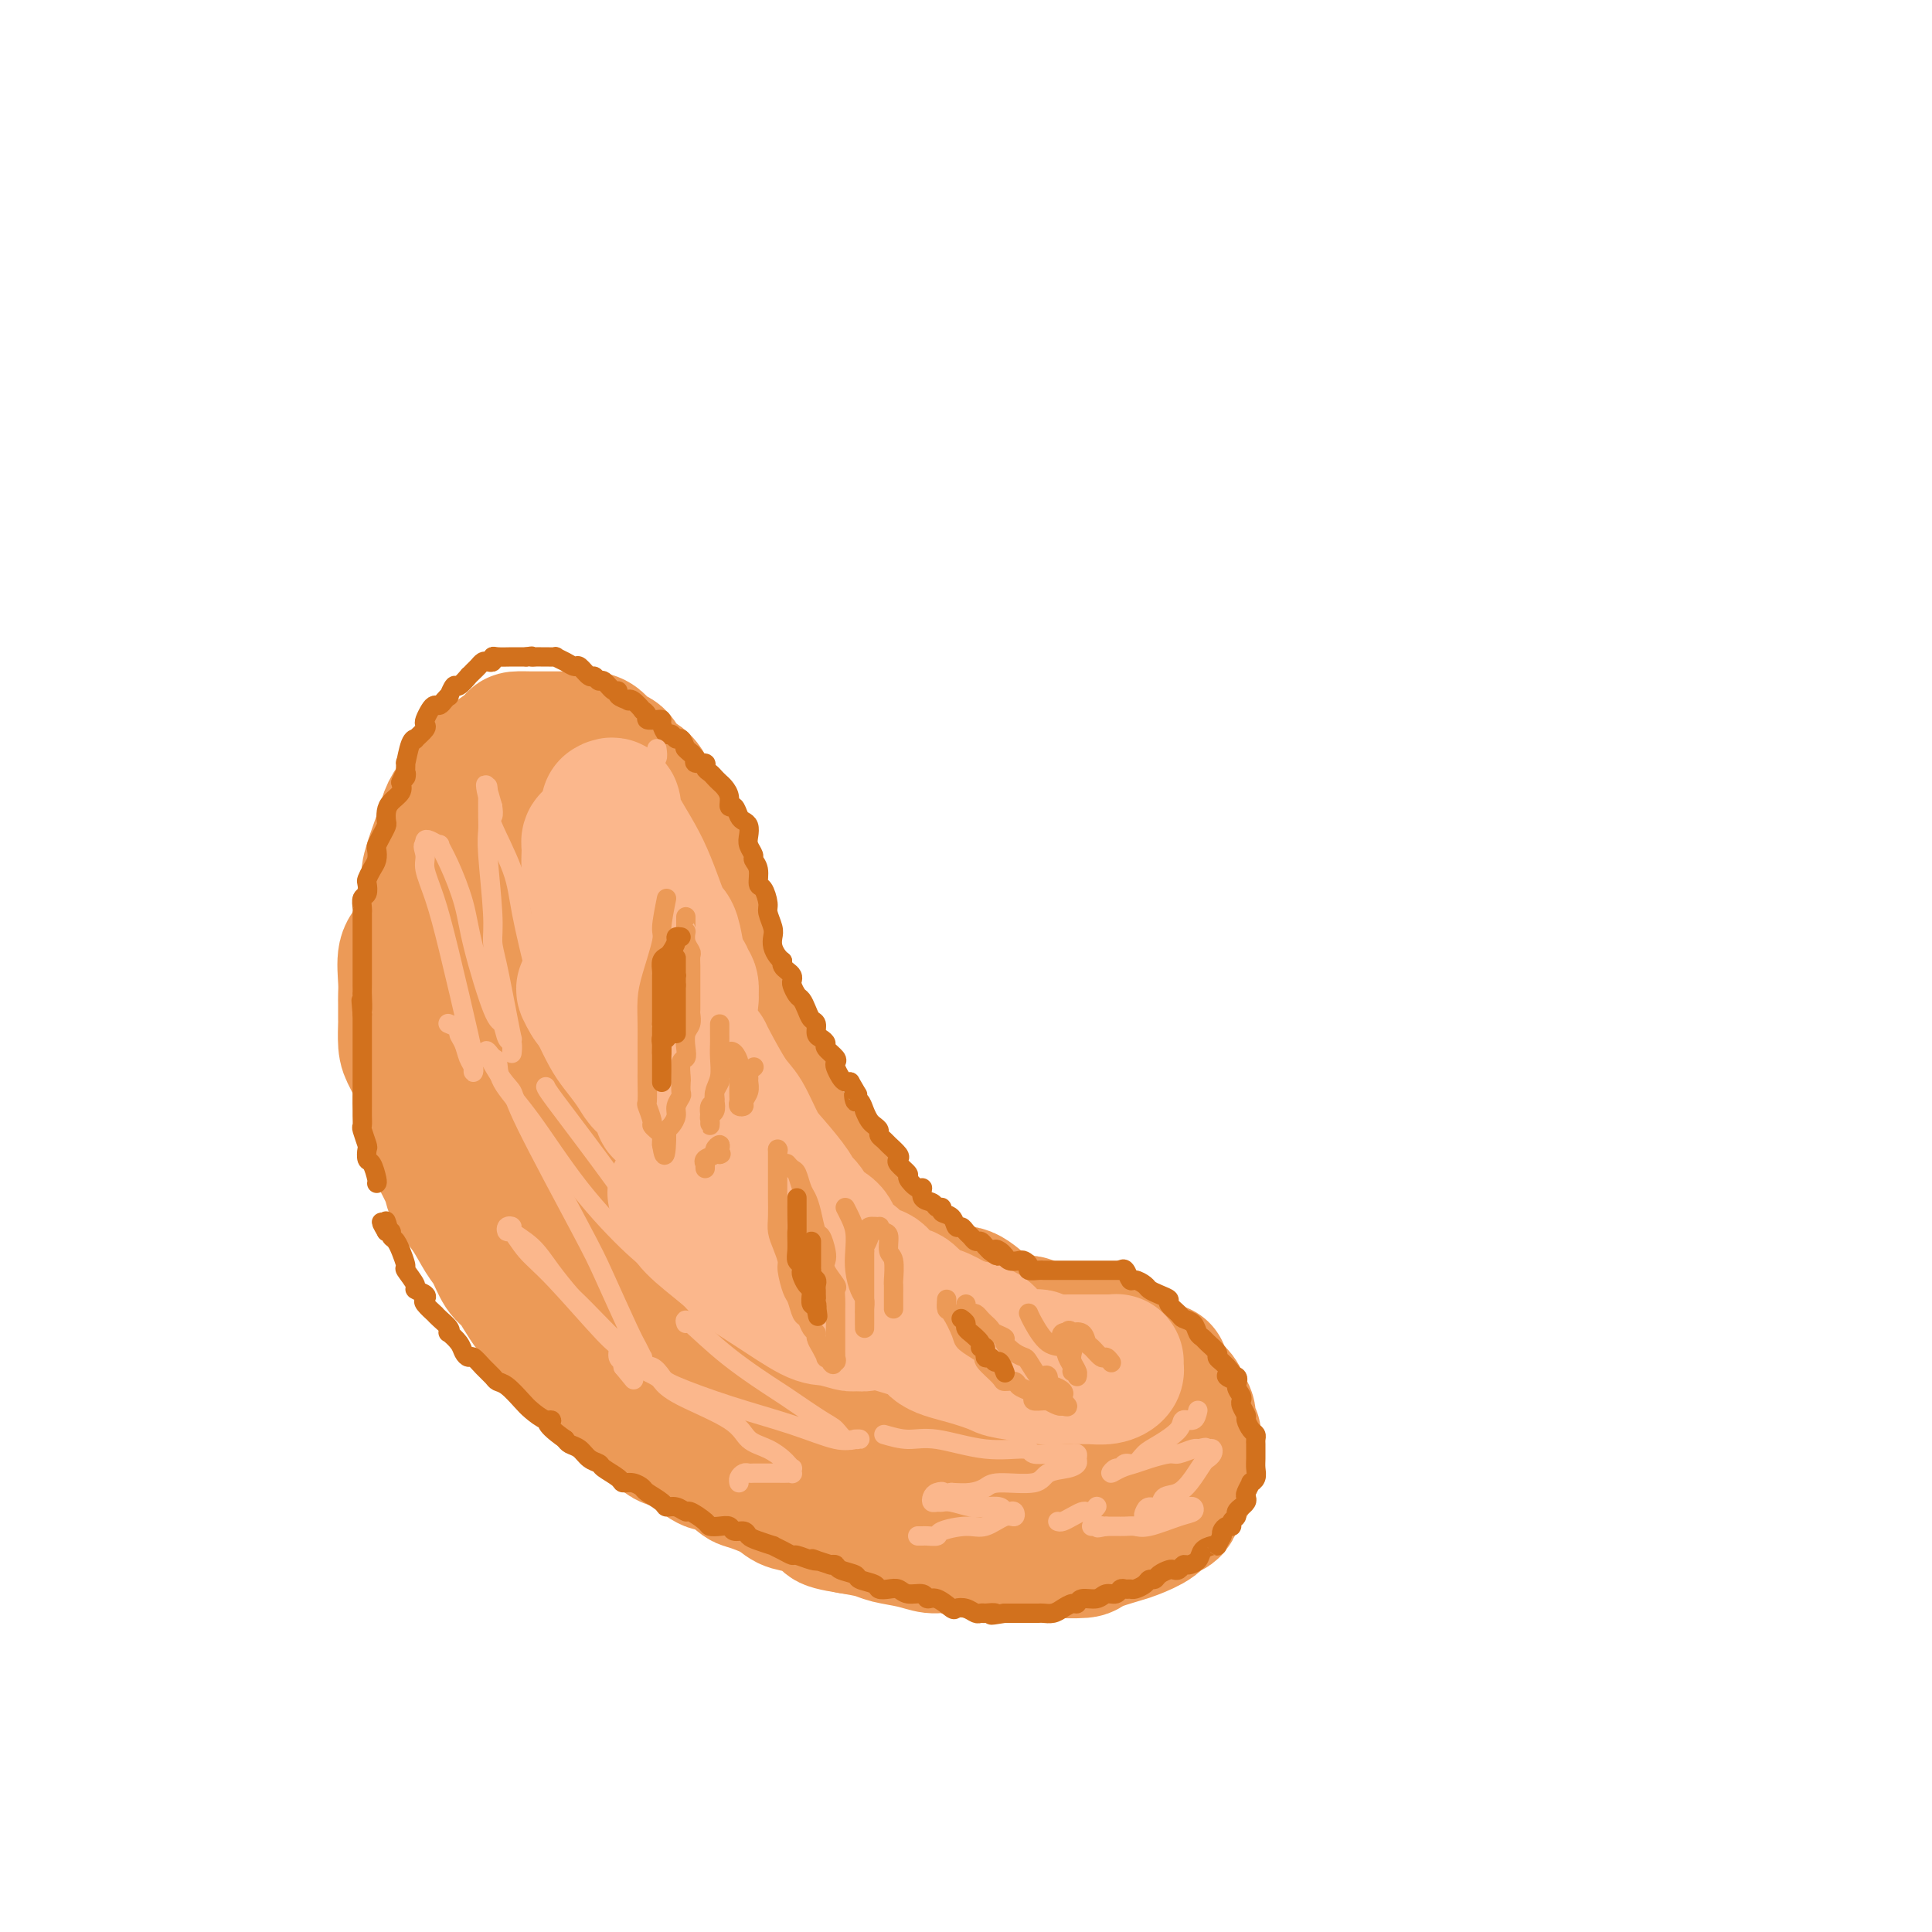 <svg viewBox='0 0 400 400' version='1.1' xmlns='http://www.w3.org/2000/svg' xmlns:xlink='http://www.w3.org/1999/xlink'><g fill='none' stroke='#EC9A57' stroke-width='28' stroke-linecap='round' stroke-linejoin='round'><path d='M107,239c-0.247,-0.590 -0.494,-1.179 -1,-2c-0.506,-0.821 -1.272,-1.872 -2,-3c-0.728,-1.128 -1.417,-2.333 -2,-3c-0.583,-0.667 -1.059,-0.797 -2,-2c-0.941,-1.203 -2.346,-3.480 -3,-5c-0.654,-1.520 -0.558,-2.284 -1,-3c-0.442,-0.716 -1.423,-1.386 -2,-2c-0.577,-0.614 -0.751,-1.174 -1,-2c-0.249,-0.826 -0.575,-1.919 -1,-3c-0.425,-1.081 -0.951,-2.148 -1,-3c-0.049,-0.852 0.379,-1.487 0,-3c-0.379,-1.513 -1.566,-3.903 -2,-5c-0.434,-1.097 -0.116,-0.900 0,-2c0.116,-1.100 0.029,-3.498 0,-5c-0.029,-1.502 -0.001,-2.107 0,-3c0.001,-0.893 -0.025,-2.073 0,-4c0.025,-1.927 0.100,-4.602 0,-6c-0.100,-1.398 -0.375,-1.518 0,-3c0.375,-1.482 1.399,-4.325 2,-6c0.601,-1.675 0.780,-2.181 1,-3c0.220,-0.819 0.482,-1.951 1,-3c0.518,-1.049 1.291,-2.014 2,-3c0.709,-0.986 1.355,-1.993 2,-3'/><path d='M97,162c2.147,-3.674 3.513,-3.860 4,-4c0.487,-0.140 0.094,-0.234 1,-1c0.906,-0.766 3.109,-2.205 4,-3c0.891,-0.795 0.469,-0.945 1,-1c0.531,-0.055 2.014,-0.015 3,0c0.986,0.015 1.475,0.003 2,0c0.525,-0.003 1.085,0.001 2,0c0.915,-0.001 2.184,-0.007 3,0c0.816,0.007 1.177,0.027 2,0c0.823,-0.027 2.106,-0.102 3,0c0.894,0.102 1.398,0.382 2,1c0.602,0.618 1.302,1.574 2,2c0.698,0.426 1.394,0.322 2,1c0.606,0.678 1.121,2.138 2,3c0.879,0.862 2.122,1.127 3,2c0.878,0.873 1.390,2.356 2,4c0.610,1.644 1.319,3.449 2,5c0.681,1.551 1.333,2.847 2,4c0.667,1.153 1.349,2.163 2,4c0.651,1.837 1.273,4.502 2,6c0.727,1.498 1.561,1.830 2,4c0.439,2.170 0.483,6.178 1,8c0.517,1.822 1.507,1.457 2,2c0.493,0.543 0.488,1.994 1,4c0.512,2.006 1.542,4.565 2,6c0.458,1.435 0.346,1.744 1,3c0.654,1.256 2.076,3.458 3,5c0.924,1.542 1.351,2.424 2,4c0.649,1.576 1.521,3.847 2,5c0.479,1.153 0.565,1.186 1,2c0.435,0.814 1.217,2.407 2,4'/><path d='M162,232c4.855,11.896 2.494,6.637 2,5c-0.494,-1.637 0.880,0.349 2,2c1.120,1.651 1.985,2.968 3,4c1.015,1.032 2.181,1.780 3,3c0.819,1.220 1.292,2.911 2,4c0.708,1.089 1.651,1.574 2,2c0.349,0.426 0.102,0.792 1,2c0.898,1.208 2.939,3.257 4,4c1.061,0.743 1.141,0.179 2,1c0.859,0.821 2.497,3.026 4,4c1.503,0.974 2.872,0.716 4,1c1.128,0.284 2.016,1.109 3,2c0.984,0.891 2.063,1.849 3,2c0.937,0.151 1.731,-0.506 3,0c1.269,0.506 3.012,2.173 4,3c0.988,0.827 1.219,0.814 2,1c0.781,0.186 2.110,0.571 3,1c0.890,0.429 1.341,0.903 2,1c0.659,0.097 1.527,-0.184 2,0c0.473,0.184 0.551,0.834 1,1c0.449,0.166 1.270,-0.151 2,0c0.730,0.151 1.368,0.771 2,1c0.632,0.229 1.256,0.068 2,0c0.744,-0.068 1.608,-0.043 2,0c0.392,0.043 0.314,0.106 1,0c0.686,-0.106 2.137,-0.379 3,0c0.863,0.379 1.137,1.411 2,2c0.863,0.589 2.314,0.735 3,1c0.686,0.265 0.608,0.648 1,1c0.392,0.352 1.255,0.672 2,1c0.745,0.328 1.373,0.664 2,1'/><path d='M236,282c7.937,3.070 3.278,1.245 2,1c-1.278,-0.245 0.824,1.089 2,2c1.176,0.911 1.424,1.398 2,2c0.576,0.602 1.479,1.318 2,2c0.521,0.682 0.662,1.331 1,2c0.338,0.669 0.875,1.357 1,2c0.125,0.643 -0.162,1.240 0,2c0.162,0.760 0.774,1.683 1,2c0.226,0.317 0.068,0.029 0,1c-0.068,0.971 -0.045,3.203 0,4c0.045,0.797 0.111,0.159 0,1c-0.111,0.841 -0.398,3.159 -1,4c-0.602,0.841 -1.520,0.204 -2,1c-0.480,0.796 -0.523,3.024 -1,4c-0.477,0.976 -1.390,0.699 -2,1c-0.610,0.301 -0.918,1.181 -2,2c-1.082,0.819 -2.937,1.579 -4,2c-1.063,0.421 -1.335,0.505 -3,1c-1.665,0.495 -4.724,1.401 -6,2c-1.276,0.599 -0.768,0.892 -2,1c-1.232,0.108 -4.204,0.030 -6,0c-1.796,-0.030 -2.417,-0.012 -3,0c-0.583,0.012 -1.128,0.018 -3,0c-1.872,-0.018 -5.073,-0.060 -7,0c-1.927,0.060 -2.582,0.223 -4,0c-1.418,-0.223 -3.599,-0.833 -5,-1c-1.401,-0.167 -2.022,0.110 -3,0c-0.978,-0.110 -2.314,-0.607 -4,-1c-1.686,-0.393 -3.723,-0.683 -5,-1c-1.277,-0.317 -1.793,-0.662 -3,-1c-1.207,-0.338 -3.103,-0.669 -5,-1'/><path d='M176,316c-7.157,-1.115 -4.051,-1.402 -4,-2c0.051,-0.598 -2.953,-1.506 -5,-2c-2.047,-0.494 -3.137,-0.575 -4,-1c-0.863,-0.425 -1.499,-1.194 -3,-2c-1.501,-0.806 -3.866,-1.651 -5,-2c-1.134,-0.349 -1.038,-0.204 -2,-1c-0.962,-0.796 -2.983,-2.535 -4,-3c-1.017,-0.465 -1.029,0.344 -2,0c-0.971,-0.344 -2.901,-1.841 -4,-3c-1.099,-1.159 -1.366,-1.981 -2,-2c-0.634,-0.019 -1.636,0.764 -3,0c-1.364,-0.764 -3.089,-3.076 -4,-4c-0.911,-0.924 -1.007,-0.460 -2,-1c-0.993,-0.540 -2.882,-2.083 -4,-3c-1.118,-0.917 -1.463,-1.208 -2,-2c-0.537,-0.792 -1.266,-2.084 -2,-3c-0.734,-0.916 -1.474,-1.457 -2,-2c-0.526,-0.543 -0.837,-1.089 -2,-2c-1.163,-0.911 -3.179,-2.186 -4,-3c-0.821,-0.814 -0.446,-1.167 -1,-2c-0.554,-0.833 -2.035,-2.147 -3,-3c-0.965,-0.853 -1.413,-1.247 -2,-2c-0.587,-0.753 -1.311,-1.865 -2,-3c-0.689,-1.135 -1.342,-2.291 -2,-3c-0.658,-0.709 -1.322,-0.970 -2,-2c-0.678,-1.030 -1.370,-2.829 -2,-4c-0.630,-1.171 -1.196,-1.714 -2,-3c-0.804,-1.286 -1.844,-3.314 -3,-5c-1.156,-1.686 -2.427,-3.031 -3,-4c-0.573,-0.969 -0.450,-1.563 -1,-3c-0.550,-1.437 -1.775,-3.719 -3,-6'/><path d='M90,238c-2.350,-4.054 -1.225,-1.688 -1,-2c0.225,-0.312 -0.451,-3.303 -1,-5c-0.549,-1.697 -0.970,-2.102 -1,-3c-0.030,-0.898 0.332,-2.291 0,-4c-0.332,-1.709 -1.357,-3.736 -2,-5c-0.643,-1.264 -0.904,-1.766 -1,-3c-0.096,-1.234 -0.025,-3.199 0,-4c0.025,-0.801 0.005,-0.438 0,-1c-0.005,-0.562 0.004,-2.049 0,-3c-0.004,-0.951 -0.021,-1.367 0,-2c0.021,-0.633 0.079,-1.484 0,-3c-0.079,-1.516 -0.294,-3.699 0,-5c0.294,-1.301 1.099,-1.722 2,-3c0.901,-1.278 1.898,-3.415 2,-5c0.102,-1.585 -0.691,-2.620 0,-4c0.691,-1.380 2.867,-3.105 4,-4c1.133,-0.895 1.225,-0.961 2,-2c0.775,-1.039 2.233,-3.052 3,-4c0.767,-0.948 0.843,-0.832 1,-1c0.157,-0.168 0.397,-0.619 1,-1c0.603,-0.381 1.570,-0.690 2,-1c0.430,-0.310 0.322,-0.619 1,-1c0.678,-0.381 2.142,-0.834 3,-1c0.858,-0.166 1.109,-0.044 1,0c-0.109,0.044 -0.578,0.011 0,0c0.578,-0.011 2.204,-0.001 3,0c0.796,0.001 0.763,-0.008 1,0c0.237,0.008 0.744,0.033 1,0c0.256,-0.033 0.261,-0.124 1,0c0.739,0.124 2.211,0.464 3,1c0.789,0.536 0.894,1.268 1,2'/><path d='M116,174c2.534,0.374 1.871,0.308 2,1c0.129,0.692 1.052,2.141 2,3c0.948,0.859 1.920,1.127 3,2c1.080,0.873 2.267,2.351 3,4c0.733,1.649 1.011,3.469 2,5c0.989,1.531 2.689,2.773 4,4c1.311,1.227 2.231,2.440 3,4c0.769,1.560 1.385,3.466 2,5c0.615,1.534 1.229,2.697 2,4c0.771,1.303 1.698,2.746 3,5c1.302,2.254 2.979,5.319 4,7c1.021,1.681 1.384,1.977 2,3c0.616,1.023 1.483,2.772 3,5c1.517,2.228 3.683,4.935 5,7c1.317,2.065 1.783,3.486 4,6c2.217,2.514 6.183,6.119 8,8c1.817,1.881 1.484,2.038 2,3c0.516,0.962 1.880,2.728 3,4c1.120,1.272 1.997,2.049 3,3c1.003,0.951 2.133,2.077 3,3c0.867,0.923 1.472,1.643 2,2c0.528,0.357 0.980,0.350 2,1c1.020,0.650 2.609,1.957 4,3c1.391,1.043 2.584,1.822 3,2c0.416,0.178 0.056,-0.247 1,0c0.944,0.247 3.191,1.165 4,2c0.809,0.835 0.181,1.589 1,2c0.819,0.411 3.086,0.481 4,1c0.914,0.519 0.477,1.486 1,2c0.523,0.514 2.007,0.575 3,1c0.993,0.425 1.497,1.212 2,2'/><path d='M206,278c4.284,2.659 2.493,1.307 2,1c-0.493,-0.307 0.311,0.432 1,1c0.689,0.568 1.263,0.964 2,1c0.737,0.036 1.636,-0.289 2,0c0.364,0.289 0.194,1.191 1,2c0.806,0.809 2.587,1.526 4,2c1.413,0.474 2.459,0.705 3,1c0.541,0.295 0.579,0.653 1,1c0.421,0.347 1.226,0.685 2,1c0.774,0.315 1.517,0.609 2,1c0.483,0.391 0.707,0.878 1,1c0.293,0.122 0.657,-0.122 1,0c0.343,0.122 0.666,0.611 1,1c0.334,0.389 0.681,0.679 1,1c0.319,0.321 0.611,0.673 1,1c0.389,0.327 0.874,0.627 1,1c0.126,0.373 -0.106,0.817 0,1c0.106,0.183 0.550,0.104 1,0c0.450,-0.104 0.905,-0.234 1,0c0.095,0.234 -0.171,0.831 0,1c0.171,0.169 0.778,-0.092 1,0c0.222,0.092 0.060,0.535 0,1c-0.060,0.465 -0.016,0.951 0,1c0.016,0.049 0.004,-0.338 0,0c-0.004,0.338 -0.001,1.400 0,2c0.001,0.600 0.000,0.739 0,1c-0.000,0.261 -0.000,0.646 0,1c0.000,0.354 0.000,0.677 0,1'/><path d='M235,303c0.761,1.820 0.162,0.869 0,1c-0.162,0.131 0.111,1.345 0,2c-0.111,0.655 -0.607,0.753 -1,1c-0.393,0.247 -0.682,0.644 -1,1c-0.318,0.356 -0.666,0.670 -1,1c-0.334,0.330 -0.653,0.676 -1,1c-0.347,0.324 -0.722,0.627 -1,1c-0.278,0.373 -0.460,0.817 -1,1c-0.540,0.183 -1.438,0.104 -2,0c-0.562,-0.104 -0.786,-0.234 -1,0c-0.214,0.234 -0.416,0.833 -1,1c-0.584,0.167 -1.550,-0.099 -2,0c-0.450,0.099 -0.383,0.562 -1,1c-0.617,0.438 -1.917,0.850 -3,1c-1.083,0.150 -1.950,0.039 -3,0c-1.050,-0.039 -2.284,-0.005 -3,0c-0.716,0.005 -0.915,-0.021 -2,0c-1.085,0.021 -3.056,0.087 -4,0c-0.944,-0.087 -0.862,-0.327 -2,-1c-1.138,-0.673 -3.496,-1.780 -5,-2c-1.504,-0.220 -2.153,0.446 -3,0c-0.847,-0.446 -1.890,-2.005 -3,-3c-1.110,-0.995 -2.285,-1.426 -3,-2c-0.715,-0.574 -0.969,-1.290 -2,-2c-1.031,-0.710 -2.838,-1.415 -4,-2c-1.162,-0.585 -1.678,-1.049 -3,-2c-1.322,-0.951 -3.448,-2.390 -5,-3c-1.552,-0.610 -2.529,-0.390 -4,-1c-1.471,-0.610 -3.434,-2.049 -5,-3c-1.566,-0.951 -2.733,-1.415 -4,-2c-1.267,-0.585 -2.633,-1.293 -4,-2'/><path d='M160,290c-8.548,-4.723 -6.419,-4.032 -6,-4c0.419,0.032 -0.873,-0.596 -3,-2c-2.127,-1.404 -5.090,-3.585 -7,-5c-1.910,-1.415 -2.767,-2.063 -4,-3c-1.233,-0.937 -2.842,-2.164 -4,-3c-1.158,-0.836 -1.866,-1.280 -3,-2c-1.134,-0.720 -2.695,-1.714 -4,-3c-1.305,-1.286 -2.354,-2.864 -3,-4c-0.646,-1.136 -0.888,-1.832 -2,-3c-1.112,-1.168 -3.095,-2.809 -4,-4c-0.905,-1.191 -0.733,-1.933 -1,-3c-0.267,-1.067 -0.972,-2.460 -2,-4c-1.028,-1.540 -2.377,-3.227 -3,-5c-0.623,-1.773 -0.520,-3.632 -1,-5c-0.480,-1.368 -1.544,-2.244 -2,-3c-0.456,-0.756 -0.303,-1.393 -1,-4c-0.697,-2.607 -2.243,-7.183 -3,-10c-0.757,-2.817 -0.725,-3.875 -1,-5c-0.275,-1.125 -0.858,-2.319 -1,-4c-0.142,-1.681 0.158,-3.851 0,-5c-0.158,-1.149 -0.776,-1.278 -1,-2c-0.224,-0.722 -0.056,-2.039 0,-3c0.056,-0.961 0.001,-1.567 0,-2c-0.001,-0.433 0.051,-0.694 0,-1c-0.051,-0.306 -0.207,-0.656 0,-1c0.207,-0.344 0.776,-0.681 1,-1c0.224,-0.319 0.104,-0.622 0,-1c-0.104,-0.378 -0.193,-0.833 0,-1c0.193,-0.167 0.667,-0.045 1,0c0.333,0.045 0.524,0.013 1,0c0.476,-0.013 1.238,-0.006 2,0'/><path d='M109,197c1.278,-0.041 1.973,1.857 2,3c0.027,1.143 -0.612,1.530 0,3c0.612,1.470 2.477,4.021 4,6c1.523,1.979 2.703,3.385 5,6c2.297,2.615 5.710,6.439 8,9c2.290,2.561 3.456,3.858 5,6c1.544,2.142 3.464,5.130 5,7c1.536,1.870 2.687,2.624 4,4c1.313,1.376 2.788,3.375 5,6c2.212,2.625 5.160,5.878 7,8c1.840,2.122 2.573,3.115 4,5c1.427,1.885 3.550,4.663 5,6c1.450,1.337 2.229,1.233 3,2c0.771,0.767 1.535,2.406 3,4c1.465,1.594 3.632,3.144 5,4c1.368,0.856 1.937,1.017 3,2c1.063,0.983 2.618,2.787 4,4c1.382,1.213 2.589,1.834 4,3c1.411,1.166 3.024,2.876 4,4c0.976,1.124 1.314,1.663 2,2c0.686,0.337 1.720,0.471 3,1c1.280,0.529 2.807,1.452 4,2c1.193,0.548 2.051,0.722 3,1c0.949,0.278 1.988,0.662 3,1c1.012,0.338 1.998,0.630 3,1c1.002,0.370 2.021,0.816 3,1c0.979,0.184 1.917,0.104 3,0c1.083,-0.104 2.311,-0.234 3,0c0.689,0.234 0.839,0.832 1,1c0.161,0.168 0.332,-0.095 1,0c0.668,0.095 1.834,0.547 3,1'/><path d='M221,300c4.810,1.393 1.833,0.375 1,0c-0.833,-0.375 0.476,-0.107 1,0c0.524,0.107 0.262,0.054 0,0'/></g>
<g fill='none' stroke='#FBB78C' stroke-width='28' stroke-linecap='round' stroke-linejoin='round'><path d='M126,167c0.432,-0.256 0.865,-0.513 1,0c0.135,0.513 -0.027,1.795 1,4c1.027,2.205 3.245,5.333 5,9c1.755,3.667 3.049,7.871 4,10c0.951,2.129 1.560,2.181 2,3c0.440,0.819 0.710,2.403 1,4c0.290,1.597 0.600,3.206 1,4c0.400,0.794 0.892,0.772 1,1c0.108,0.228 -0.166,0.706 0,1c0.166,0.294 0.773,0.403 1,1c0.227,0.597 0.074,1.682 0,2c-0.074,0.318 -0.070,-0.131 0,0c0.070,0.131 0.206,0.843 0,1c-0.206,0.157 -0.754,-0.240 -1,-1c-0.246,-0.760 -0.191,-1.884 -1,-3c-0.809,-1.116 -2.482,-2.224 -4,-4c-1.518,-1.776 -2.881,-4.218 -4,-6c-1.119,-1.782 -1.994,-2.903 -3,-5c-1.006,-2.097 -2.145,-5.171 -3,-7c-0.855,-1.829 -1.428,-2.415 -2,-3'/><path d='M125,178c-3.023,-5.181 -1.581,-3.633 -1,-3c0.581,0.633 0.299,0.352 0,0c-0.299,-0.352 -0.617,-0.773 -1,-1c-0.383,-0.227 -0.833,-0.258 -1,0c-0.167,0.258 -0.053,0.805 0,1c0.053,0.195 0.044,0.039 0,1c-0.044,0.961 -0.123,3.041 0,4c0.123,0.959 0.446,0.798 1,3c0.554,2.202 1.338,6.765 2,9c0.662,2.235 1.203,2.140 2,6c0.797,3.860 1.849,11.676 3,16c1.151,4.324 2.399,5.158 3,6c0.601,0.842 0.554,1.693 1,3c0.446,1.307 1.386,3.072 2,4c0.614,0.928 0.901,1.019 1,1c0.099,-0.019 0.010,-0.150 0,0c-0.010,0.150 0.058,0.580 0,1c-0.058,0.420 -0.242,0.829 0,1c0.242,0.171 0.911,0.105 1,0c0.089,-0.105 -0.403,-0.248 -1,-1c-0.597,-0.752 -1.300,-2.115 -2,-3c-0.700,-0.885 -1.395,-1.294 -2,-2c-0.605,-0.706 -1.118,-1.709 -2,-3c-0.882,-1.291 -2.134,-2.871 -3,-4c-0.866,-1.129 -1.345,-1.808 -2,-3c-0.655,-1.192 -1.484,-2.898 -2,-4c-0.516,-1.102 -0.719,-1.601 -1,-2c-0.281,-0.399 -0.641,-0.700 -1,-1'/><path d='M122,207c-2.284,-3.798 -0.493,-1.792 0,-1c0.493,0.792 -0.311,0.370 0,1c0.311,0.630 1.737,2.310 3,4c1.263,1.690 2.364,3.388 6,8c3.636,4.612 9.807,12.139 13,16c3.193,3.861 3.408,4.057 4,5c0.592,0.943 1.560,2.635 3,4c1.440,1.365 3.352,2.404 4,3c0.648,0.596 0.034,0.748 0,1c-0.034,0.252 0.513,0.603 1,1c0.487,0.397 0.914,0.838 1,1c0.086,0.162 -0.169,0.044 0,0c0.169,-0.044 0.763,-0.012 1,0c0.237,0.012 0.119,0.006 0,0'/><path d='M146,218c0.041,0.131 0.081,0.262 1,2c0.919,1.738 2.716,5.082 4,7c1.284,1.918 2.055,2.411 3,4c0.945,1.589 2.063,4.273 3,6c0.937,1.727 1.692,2.497 3,4c1.308,1.503 3.170,3.738 4,5c0.830,1.262 0.629,1.550 1,2c0.371,0.450 1.316,1.061 2,2c0.684,0.939 1.109,2.206 2,3c0.891,0.794 2.248,1.116 3,2c0.752,0.884 0.900,2.331 1,3c0.100,0.669 0.153,0.559 1,1c0.847,0.441 2.488,1.431 3,2c0.512,0.569 -0.105,0.715 0,1c0.105,0.285 0.930,0.708 2,1c1.070,0.292 2.383,0.454 3,1c0.617,0.546 0.539,1.478 1,2c0.461,0.522 1.463,0.636 2,1c0.537,0.364 0.611,0.979 1,1c0.389,0.021 1.094,-0.551 2,0c0.906,0.551 2.013,2.225 3,3c0.987,0.775 1.853,0.650 3,1c1.147,0.350 2.573,1.175 4,2'/><path d='M198,274c4.098,2.687 1.843,1.403 2,1c0.157,-0.403 2.727,0.074 4,1c1.273,0.926 1.248,2.301 2,3c0.752,0.699 2.281,0.722 3,1c0.719,0.278 0.629,0.810 1,1c0.371,0.190 1.203,0.037 2,0c0.797,-0.037 1.561,0.043 2,0c0.439,-0.043 0.554,-0.208 1,0c0.446,0.208 1.221,0.788 2,1c0.779,0.212 1.560,0.057 2,0c0.440,-0.057 0.537,-0.015 1,0c0.463,0.015 1.290,0.004 2,0c0.710,-0.004 1.304,-0.001 2,0c0.696,0.001 1.496,0.000 2,0c0.504,-0.000 0.713,0.000 1,0c0.287,-0.000 0.651,-0.001 1,0c0.349,0.001 0.682,0.003 1,0c0.318,-0.003 0.622,-0.012 1,0c0.378,0.012 0.829,0.046 1,0c0.171,-0.046 0.063,-0.170 0,0c-0.063,0.170 -0.081,0.634 0,1c0.081,0.366 0.262,0.634 0,1c-0.262,0.366 -0.965,0.830 -2,1c-1.035,0.170 -2.401,0.046 -3,0c-0.599,-0.046 -0.430,-0.012 -1,0c-0.570,0.012 -1.877,0.004 -3,0c-1.123,-0.004 -2.061,-0.002 -3,0'/><path d='M219,285c-2.140,0.206 -1.491,0.222 -3,0c-1.509,-0.222 -5.175,-0.681 -7,-1c-1.825,-0.319 -1.808,-0.499 -3,-1c-1.192,-0.501 -3.592,-1.323 -6,-2c-2.408,-0.677 -4.822,-1.209 -6,-2c-1.178,-0.791 -1.118,-1.839 -4,-3c-2.882,-1.161 -8.705,-2.434 -12,-4c-3.295,-1.566 -4.062,-3.427 -6,-5c-1.938,-1.573 -5.046,-2.860 -7,-4c-1.954,-1.140 -2.752,-2.134 -4,-3c-1.248,-0.866 -2.945,-1.603 -4,-2c-1.055,-0.397 -1.466,-0.453 -2,-1c-0.534,-0.547 -1.190,-1.586 -2,-2c-0.810,-0.414 -1.775,-0.202 -2,0c-0.225,0.202 0.290,0.393 0,0c-0.290,-0.393 -1.384,-1.370 -2,-2c-0.616,-0.630 -0.755,-0.912 -1,-1c-0.245,-0.088 -0.598,0.017 -1,0c-0.402,-0.017 -0.855,-0.155 -1,0c-0.145,0.155 0.017,0.605 0,1c-0.017,0.395 -0.213,0.735 0,1c0.213,0.265 0.835,0.455 2,1c1.165,0.545 2.875,1.444 4,2c1.125,0.556 1.666,0.768 3,2c1.334,1.232 3.461,3.485 5,5c1.539,1.515 2.491,2.293 4,3c1.509,0.707 3.574,1.345 5,2c1.426,0.655 2.213,1.328 3,2'/><path d='M172,271c4.136,3.161 1.476,1.564 1,1c-0.476,-0.564 1.234,-0.095 2,0c0.766,0.095 0.590,-0.185 1,0c0.410,0.185 1.406,0.835 2,1c0.594,0.165 0.787,-0.156 1,0c0.213,0.156 0.445,0.788 0,1c-0.445,0.212 -1.566,0.003 -2,0c-0.434,-0.003 -0.182,0.200 -1,0c-0.818,-0.200 -2.705,-0.803 -4,-1c-1.295,-0.197 -1.999,0.012 -4,-1c-2.001,-1.012 -5.301,-3.247 -8,-5c-2.699,-1.753 -4.798,-3.026 -6,-4c-1.202,-0.974 -1.506,-1.648 -3,-3c-1.494,-1.352 -4.176,-3.382 -6,-5c-1.824,-1.618 -2.788,-2.826 -3,-4c-0.212,-1.174 0.327,-2.316 0,-3c-0.327,-0.684 -1.522,-0.910 -2,-1c-0.478,-0.090 -0.239,-0.045 0,0'/></g>
<g fill='none' stroke='#FBB78C' stroke-width='4' stroke-linecap='round' stroke-linejoin='round'><path d='M111,171c0.055,1.728 0.109,3.456 0,4c-0.109,0.544 -0.383,-0.098 0,4c0.383,4.098 1.423,12.934 2,18c0.577,5.066 0.691,6.360 1,8c0.309,1.640 0.815,3.625 1,5c0.185,1.375 0.050,2.140 0,3c-0.050,0.860 -0.017,1.814 0,2c0.017,0.186 0.016,-0.395 0,0c-0.016,0.395 -0.048,1.765 0,2c0.048,0.235 0.174,-0.665 0,-1c-0.174,-0.335 -0.649,-0.104 -1,-1c-0.351,-0.896 -0.578,-2.920 -1,-5c-0.422,-2.080 -1.037,-4.216 -2,-8c-0.963,-3.784 -2.272,-9.216 -3,-13c-0.728,-3.784 -0.876,-5.922 -2,-9c-1.124,-3.078 -3.226,-7.098 -4,-9c-0.774,-1.902 -0.221,-1.686 0,-2c0.221,-0.314 0.111,-1.157 0,-2'/><path d='M102,167c-2.238,-8.051 -1.332,-3.178 -1,-2c0.332,1.178 0.089,-1.339 0,-2c-0.089,-0.661 -0.025,0.535 0,1c0.025,0.465 0.011,0.199 0,1c-0.011,0.801 -0.017,2.668 0,4c0.017,1.332 0.059,2.129 0,3c-0.059,0.871 -0.220,1.817 0,5c0.220,3.183 0.819,8.602 1,12c0.181,3.398 -0.057,4.776 0,6c0.057,1.224 0.408,2.296 1,5c0.592,2.704 1.426,7.042 2,10c0.574,2.958 0.887,4.537 1,5c0.113,0.463 0.027,-0.188 0,0c-0.027,0.188 0.004,1.216 0,2c-0.004,0.784 -0.043,1.324 0,1c0.043,-0.324 0.170,-1.512 0,-2c-0.170,-0.488 -0.635,-0.276 -1,-1c-0.365,-0.724 -0.629,-2.384 -1,-3c-0.371,-0.616 -0.850,-0.187 -2,-3c-1.150,-2.813 -2.972,-8.868 -4,-13c-1.028,-4.132 -1.263,-6.340 -2,-9c-0.737,-2.660 -1.977,-5.771 -3,-8c-1.023,-2.229 -1.829,-3.575 -2,-4c-0.171,-0.425 0.294,0.072 0,0c-0.294,-0.072 -1.349,-0.712 -2,-1c-0.651,-0.288 -0.900,-0.225 -1,0c-0.100,0.225 -0.050,0.613 0,1'/><path d='M88,175c-0.750,-0.280 -0.124,1.020 0,2c0.124,0.980 -0.254,1.638 0,3c0.254,1.362 1.140,3.426 2,6c0.860,2.574 1.695,5.659 3,11c1.305,5.341 3.082,12.938 4,17c0.918,4.062 0.979,4.589 1,5c0.021,0.411 0.003,0.708 0,1c-0.003,0.292 0.011,0.580 0,1c-0.011,0.420 -0.046,0.971 0,1c0.046,0.029 0.172,-0.464 0,-1c-0.172,-0.536 -0.642,-1.114 -1,-2c-0.358,-0.886 -0.604,-2.080 -1,-3c-0.396,-0.920 -0.941,-1.566 -1,-2c-0.059,-0.434 0.369,-0.655 0,-1c-0.369,-0.345 -1.534,-0.813 -2,-1c-0.466,-0.187 -0.233,-0.094 0,0'/><path d='M113,225c0.110,0.300 0.221,0.600 2,3c1.779,2.400 5.227,6.898 9,12c3.773,5.102 7.873,10.806 10,14c2.127,3.194 2.283,3.879 3,5c0.717,1.121 1.996,2.679 3,4c1.004,1.321 1.732,2.406 2,3c0.268,0.594 0.074,0.697 0,1c-0.074,0.303 -0.030,0.807 0,1c0.030,0.193 0.045,0.075 0,0c-0.045,-0.075 -0.152,-0.107 -1,-1c-0.848,-0.893 -2.438,-2.647 -4,-4c-1.562,-1.353 -3.097,-2.306 -6,-5c-2.903,-2.694 -7.174,-7.128 -11,-12c-3.826,-4.872 -7.207,-10.181 -10,-14c-2.793,-3.819 -4.997,-6.148 -6,-8c-1.003,-1.852 -0.805,-3.228 -1,-4c-0.195,-0.772 -0.783,-0.938 -1,-1c-0.217,-0.062 -0.062,-0.018 0,0c0.062,0.018 0.031,0.009 0,0'/><path d='M102,219c-2.735,-3.709 -0.572,0.517 1,3c1.572,2.483 2.554,3.221 3,4c0.446,0.779 0.357,1.597 3,7c2.643,5.403 8.018,15.389 11,21c2.982,5.611 3.569,6.847 5,10c1.431,3.153 3.705,8.223 5,11c1.295,2.777 1.612,3.262 2,4c0.388,0.738 0.846,1.728 1,2c0.154,0.272 0.003,-0.176 0,0c-0.003,0.176 0.142,0.975 0,1c-0.142,0.025 -0.572,-0.726 -1,-1c-0.428,-0.274 -0.854,-0.072 -3,-2c-2.146,-1.928 -6.012,-5.987 -8,-8c-1.988,-2.013 -2.097,-1.979 -3,-3c-0.903,-1.021 -2.599,-3.098 -4,-5c-1.401,-1.902 -2.505,-3.629 -4,-5c-1.495,-1.371 -3.380,-2.385 -4,-3c-0.620,-0.615 0.024,-0.833 0,-1c-0.024,-0.167 -0.715,-0.285 -1,0c-0.285,0.285 -0.165,0.973 0,1c0.165,0.027 0.374,-0.607 1,0c0.626,0.607 1.669,2.457 3,4c1.331,1.543 2.949,2.781 6,6c3.051,3.219 7.536,8.421 10,11c2.464,2.579 2.908,2.537 3,3c0.092,0.463 -0.168,1.432 0,2c0.168,0.568 0.762,0.734 1,1c0.238,0.266 0.119,0.633 0,1'/><path d='M129,283c3.833,4.667 1.917,2.333 0,0'/><path d='M142,274c-0.193,-0.589 -0.385,-1.177 1,0c1.385,1.177 4.349,4.121 8,7c3.651,2.879 7.989,5.693 10,7c2.011,1.307 1.695,1.107 3,2c1.305,0.893 4.229,2.880 6,4c1.771,1.120 2.388,1.372 3,2c0.612,0.628 1.220,1.632 2,2c0.780,0.368 1.731,0.101 2,0c0.269,-0.101 -0.144,-0.035 0,0c0.144,0.035 0.845,0.040 1,0c0.155,-0.040 -0.235,-0.126 -1,0c-0.765,0.126 -1.906,0.463 -4,0c-2.094,-0.463 -5.141,-1.725 -9,-3c-3.859,-1.275 -8.531,-2.562 -13,-4c-4.469,-1.438 -8.736,-3.026 -11,-4c-2.264,-0.974 -2.524,-1.333 -3,-2c-0.476,-0.667 -1.167,-1.641 -2,-2c-0.833,-0.359 -1.810,-0.103 -2,0c-0.190,0.103 0.405,0.051 1,0'/><path d='M134,283c-6.964,-2.184 -2.373,-0.145 0,1c2.373,1.145 2.529,1.395 3,2c0.471,0.605 1.257,1.567 4,3c2.743,1.433 7.442,3.339 10,5c2.558,1.661 2.976,3.076 4,4c1.024,0.924 2.653,1.357 4,2c1.347,0.643 2.413,1.497 3,2c0.587,0.503 0.694,0.657 1,1c0.306,0.343 0.812,0.877 1,1c0.188,0.123 0.060,-0.163 0,0c-0.060,0.163 -0.050,0.776 0,1c0.050,0.224 0.140,0.060 0,0c-0.140,-0.060 -0.510,-0.016 -1,0c-0.490,0.016 -1.101,0.004 -2,0c-0.899,-0.004 -2.087,0.002 -3,0c-0.913,-0.002 -1.551,-0.011 -2,0c-0.449,0.011 -0.709,0.042 -1,0c-0.291,-0.042 -0.614,-0.155 -1,0c-0.386,0.155 -0.835,0.580 -1,1c-0.165,0.420 -0.047,0.834 0,1c0.047,0.166 0.024,0.083 0,0'/><path d='M183,297c1.675,0.486 3.350,0.971 5,1c1.650,0.029 3.276,-0.399 6,0c2.724,0.399 6.547,1.623 10,2c3.453,0.377 6.535,-0.095 8,0c1.465,0.095 1.313,0.758 2,1c0.687,0.242 2.212,0.065 3,0c0.788,-0.065 0.837,-0.017 1,0c0.163,0.017 0.440,0.004 1,0c0.560,-0.004 1.404,0.002 2,0c0.596,-0.002 0.945,-0.012 1,0c0.055,0.012 -0.185,0.045 0,0c0.185,-0.045 0.796,-0.168 1,0c0.204,0.168 0.001,0.627 0,1c-0.001,0.373 0.200,0.659 0,1c-0.200,0.341 -0.801,0.735 -2,1c-1.199,0.265 -2.995,0.400 -4,1c-1.005,0.600 -1.220,1.663 -3,2c-1.780,0.337 -5.127,-0.054 -7,0c-1.873,0.054 -2.274,0.553 -3,1c-0.726,0.447 -1.779,0.842 -3,1c-1.221,0.158 -2.611,0.079 -4,0'/><path d='M197,309c-4.430,0.940 -2.504,0.290 -2,0c0.504,-0.290 -0.412,-0.221 -1,0c-0.588,0.221 -0.847,0.594 -1,1c-0.153,0.406 -0.200,0.844 0,1c0.200,0.156 0.647,0.028 1,0c0.353,-0.028 0.613,0.044 1,0c0.387,-0.044 0.902,-0.204 2,0c1.098,0.204 2.780,0.773 4,1c1.220,0.227 1.976,0.112 3,0c1.024,-0.112 2.314,-0.222 3,0c0.686,0.222 0.768,0.775 1,1c0.232,0.225 0.614,0.120 1,0c0.386,-0.120 0.777,-0.257 1,0c0.223,0.257 0.280,0.909 0,1c-0.280,0.091 -0.896,-0.378 -2,0c-1.104,0.378 -2.694,1.604 -4,2c-1.306,0.396 -2.326,-0.037 -4,0c-1.674,0.037 -4.003,0.546 -5,1c-0.997,0.454 -0.663,0.854 -1,1c-0.337,0.146 -1.344,0.039 -2,0c-0.656,-0.039 -0.959,-0.011 -1,0c-0.041,0.011 0.181,0.003 0,0c-0.181,-0.003 -0.766,-0.001 -1,0c-0.234,0.001 -0.117,0.000 0,0'/><path d='M248,292c-0.200,0.885 -0.399,1.769 -1,2c-0.601,0.231 -1.603,-0.193 -2,0c-0.397,0.193 -0.190,1.003 -1,2c-0.810,0.997 -2.637,2.180 -4,3c-1.363,0.820 -2.263,1.276 -3,2c-0.737,0.724 -1.313,1.715 -2,2c-0.687,0.285 -1.485,-0.137 -2,0c-0.515,0.137 -0.745,0.832 -1,1c-0.255,0.168 -0.534,-0.192 -1,0c-0.466,0.192 -1.120,0.937 -1,1c0.120,0.063 1.014,-0.557 2,-1c0.986,-0.443 2.064,-0.711 3,-1c0.936,-0.289 1.729,-0.599 3,-1c1.271,-0.401 3.020,-0.892 4,-1c0.980,-0.108 1.190,0.167 2,0c0.810,-0.167 2.218,-0.776 3,-1c0.782,-0.224 0.938,-0.064 1,0c0.062,0.064 0.031,0.032 0,0'/><path d='M248,300c2.656,-0.622 1.297,-0.177 1,0c-0.297,0.177 0.468,0.088 1,0c0.532,-0.088 0.831,-0.173 1,0c0.169,0.173 0.209,0.603 0,1c-0.209,0.397 -0.665,0.759 -1,1c-0.335,0.241 -0.547,0.359 -1,1c-0.453,0.641 -1.147,1.803 -2,3c-0.853,1.197 -1.864,2.429 -3,3c-1.136,0.571 -2.397,0.482 -3,1c-0.603,0.518 -0.548,1.642 -1,2c-0.452,0.358 -1.412,-0.052 -2,0c-0.588,0.052 -0.806,0.565 -1,1c-0.194,0.435 -0.364,0.792 0,1c0.364,0.208 1.263,0.266 2,0c0.737,-0.266 1.311,-0.856 2,-1c0.689,-0.144 1.495,0.157 2,0c0.505,-0.157 0.711,-0.771 1,-1c0.289,-0.229 0.660,-0.074 1,0c0.340,0.074 0.649,0.066 1,0c0.351,-0.066 0.743,-0.189 1,0c0.257,0.189 0.378,0.692 0,1c-0.378,0.308 -1.257,0.422 -3,1c-1.743,0.578 -4.351,1.619 -6,2c-1.649,0.381 -2.340,0.102 -3,0c-0.660,-0.102 -1.290,-0.027 -2,0c-0.710,0.027 -1.499,0.007 -2,0c-0.501,-0.007 -0.715,-0.002 -1,0c-0.285,0.002 -0.643,0.001 -1,0'/><path d='M229,316c-2.967,0.619 -1.383,0.166 -1,0c0.383,-0.166 -0.435,-0.045 -1,0c-0.565,0.045 -0.876,0.013 -1,0c-0.124,-0.013 -0.062,-0.006 0,0'/><path d='M219,315c0.250,0.083 0.501,0.167 1,0c0.499,-0.167 1.248,-0.584 2,-1c0.752,-0.416 1.508,-0.830 2,-1c0.492,-0.170 0.719,-0.097 1,0c0.281,0.097 0.614,0.218 1,0c0.386,-0.218 0.825,-0.777 1,-1c0.175,-0.223 0.088,-0.112 0,0'/></g>
<g fill='none' stroke='#D2711D' stroke-width='4' stroke-linecap='round' stroke-linejoin='round'><path d='M78,245c0.083,-0.098 0.167,-0.195 0,-1c-0.167,-0.805 -0.584,-2.317 -1,-3c-0.416,-0.683 -0.829,-0.535 -1,-1c-0.171,-0.465 -0.098,-1.542 0,-2c0.098,-0.458 0.222,-0.298 0,-1c-0.222,-0.702 -0.792,-2.267 -1,-3c-0.208,-0.733 -0.056,-0.633 0,-1c0.056,-0.367 0.015,-1.201 0,-2c-0.015,-0.799 -0.004,-1.565 0,-2c0.004,-0.435 0.001,-0.540 0,-1c-0.001,-0.460 -0.000,-1.274 0,-2c0.000,-0.726 0.000,-1.363 0,-2c-0.000,-0.637 -0.000,-1.272 0,-2c0.000,-0.728 0.000,-1.547 0,-2c-0.000,-0.453 -0.000,-0.540 0,-1c0.000,-0.460 0.000,-1.292 0,-2c-0.000,-0.708 -0.000,-1.293 0,-2c0.000,-0.707 0.000,-1.537 0,-2c-0.000,-0.463 -0.000,-0.561 0,-1c0.000,-0.439 0.000,-1.220 0,-2'/><path d='M75,210c-0.464,-5.452 -0.124,-1.583 0,-1c0.124,0.583 0.033,-2.119 0,-3c-0.033,-0.881 -0.009,0.058 0,0c0.009,-0.058 0.002,-1.115 0,-2c-0.002,-0.885 -0.001,-1.600 0,-2c0.001,-0.400 0.000,-0.486 0,-1c-0.000,-0.514 -0.000,-1.456 0,-2c0.000,-0.544 0.000,-0.691 0,-1c-0.000,-0.309 -0.000,-0.782 0,-1c0.000,-0.218 0.000,-0.182 0,-1c-0.000,-0.818 -0.000,-2.492 0,-3c0.000,-0.508 0.000,0.149 0,0c-0.000,-0.149 -0.001,-1.105 0,-2c0.001,-0.895 0.004,-1.730 0,-2c-0.004,-0.270 -0.015,0.026 0,0c0.015,-0.026 0.056,-0.373 0,-1c-0.056,-0.627 -0.208,-1.533 0,-2c0.208,-0.467 0.778,-0.495 1,-1c0.222,-0.505 0.098,-1.487 0,-2c-0.098,-0.513 -0.171,-0.556 0,-1c0.171,-0.444 0.584,-1.287 1,-2c0.416,-0.713 0.833,-1.294 1,-2c0.167,-0.706 0.083,-1.536 0,-2c-0.083,-0.464 -0.166,-0.561 0,-1c0.166,-0.439 0.582,-1.220 1,-2c0.418,-0.780 0.837,-1.560 1,-2c0.163,-0.440 0.068,-0.541 0,-1c-0.068,-0.459 -0.111,-1.278 0,-2c0.111,-0.722 0.376,-1.348 1,-2c0.624,-0.652 1.607,-1.329 2,-2c0.393,-0.671 0.197,-1.335 0,-2'/><path d='M83,162c1.461,-3.741 1.114,-1.094 1,-1c-0.114,0.094 0.006,-2.365 0,-3c-0.006,-0.635 -0.138,0.555 0,0c0.138,-0.555 0.545,-2.856 1,-4c0.455,-1.144 0.958,-1.132 1,-1c0.042,0.132 -0.378,0.383 0,0c0.378,-0.383 1.554,-1.399 2,-2c0.446,-0.601 0.161,-0.787 0,-1c-0.161,-0.213 -0.198,-0.452 0,-1c0.198,-0.548 0.631,-1.405 1,-2c0.369,-0.595 0.672,-0.928 1,-1c0.328,-0.072 0.680,0.116 1,0c0.320,-0.116 0.609,-0.537 1,-1c0.391,-0.463 0.883,-0.969 1,-1c0.117,-0.031 -0.141,0.413 0,0c0.141,-0.413 0.682,-1.683 1,-2c0.318,-0.317 0.414,0.319 1,0c0.586,-0.319 1.663,-1.592 2,-2c0.337,-0.408 -0.065,0.048 0,0c0.065,-0.048 0.596,-0.600 1,-1c0.404,-0.400 0.682,-0.647 1,-1c0.318,-0.353 0.675,-0.813 1,-1c0.325,-0.187 0.618,-0.103 1,0c0.382,0.103 0.851,0.224 1,0c0.149,-0.224 -0.024,-0.792 0,-1c0.024,-0.208 0.243,-0.056 1,0c0.757,0.056 2.050,0.015 3,0c0.950,-0.015 1.557,-0.004 2,0c0.443,0.004 0.721,0.002 1,0'/><path d='M109,136c1.727,-0.309 1.045,-0.083 1,0c-0.045,0.083 0.547,0.021 1,0c0.453,-0.021 0.768,-0.003 1,0c0.232,0.003 0.381,-0.009 1,0c0.619,0.009 1.709,0.039 2,0c0.291,-0.039 -0.217,-0.146 0,0c0.217,0.146 1.157,0.546 2,1c0.843,0.454 1.588,0.963 2,1c0.412,0.037 0.491,-0.399 1,0c0.509,0.399 1.449,1.631 2,2c0.551,0.369 0.712,-0.126 1,0c0.288,0.126 0.702,0.874 1,1c0.298,0.126 0.480,-0.369 1,0c0.520,0.369 1.379,1.602 2,2c0.621,0.398 1.005,-0.039 1,0c-0.005,0.039 -0.400,0.554 0,1c0.400,0.446 1.595,0.823 2,1c0.405,0.177 0.022,0.155 0,0c-0.022,-0.155 0.318,-0.444 1,0c0.682,0.444 1.706,1.622 2,2c0.294,0.378 -0.142,-0.043 0,0c0.142,0.043 0.860,0.549 1,1c0.140,0.451 -0.299,0.847 0,1c0.299,0.153 1.337,0.064 2,0c0.663,-0.064 0.951,-0.104 1,0c0.049,0.104 -0.142,0.352 0,1c0.142,0.648 0.615,1.696 1,2c0.385,0.304 0.680,-0.135 1,0c0.320,0.135 0.663,0.844 1,1c0.337,0.156 0.668,-0.241 1,0c0.332,0.241 0.666,1.121 1,2'/><path d='M142,155c2.588,2.117 0.558,0.409 0,0c-0.558,-0.409 0.358,0.482 1,1c0.642,0.518 1.012,0.664 1,1c-0.012,0.336 -0.407,0.864 0,1c0.407,0.136 1.615,-0.118 2,0c0.385,0.118 -0.052,0.608 0,1c0.052,0.392 0.592,0.685 1,1c0.408,0.315 0.683,0.653 1,1c0.317,0.347 0.676,0.704 1,1c0.324,0.296 0.612,0.531 1,1c0.388,0.469 0.877,1.173 1,2c0.123,0.827 -0.121,1.779 0,2c0.121,0.221 0.607,-0.289 1,0c0.393,0.289 0.693,1.375 1,2c0.307,0.625 0.622,0.787 1,1c0.378,0.213 0.818,0.476 1,1c0.182,0.524 0.105,1.308 0,2c-0.105,0.692 -0.239,1.293 0,2c0.239,0.707 0.851,1.521 1,2c0.149,0.479 -0.166,0.622 0,1c0.166,0.378 0.814,0.992 1,2c0.186,1.008 -0.090,2.409 0,3c0.090,0.591 0.546,0.371 1,1c0.454,0.629 0.905,2.108 1,3c0.095,0.892 -0.168,1.198 0,2c0.168,0.802 0.767,2.099 1,3c0.233,0.901 0.101,1.404 0,2c-0.101,0.596 -0.171,1.283 0,2c0.171,0.717 0.585,1.462 1,2c0.415,0.538 0.833,0.868 1,1c0.167,0.132 0.084,0.066 0,0'/><path d='M162,199c-0.083,0.333 -0.167,0.665 0,1c0.167,0.335 0.584,0.671 1,1c0.416,0.329 0.833,0.651 1,1c0.167,0.349 0.086,0.726 0,1c-0.086,0.274 -0.178,0.445 0,1c0.178,0.555 0.626,1.496 1,2c0.374,0.504 0.674,0.573 1,1c0.326,0.427 0.678,1.214 1,2c0.322,0.786 0.612,1.573 1,2c0.388,0.427 0.872,0.495 1,1c0.128,0.505 -0.102,1.449 0,2c0.102,0.551 0.535,0.711 1,1c0.465,0.289 0.961,0.706 1,1c0.039,0.294 -0.379,0.463 0,1c0.379,0.537 1.555,1.440 2,2c0.445,0.560 0.161,0.777 0,1c-0.161,0.223 -0.198,0.451 0,1c0.198,0.549 0.630,1.417 1,2c0.370,0.583 0.677,0.881 1,1c0.323,0.119 0.661,0.060 1,0'/><path d='M176,224c2.405,4.193 1.418,2.174 1,2c-0.418,-0.174 -0.267,1.497 0,2c0.267,0.503 0.650,-0.164 1,0c0.350,0.164 0.667,1.157 1,2c0.333,0.843 0.681,1.536 1,2c0.319,0.464 0.609,0.701 1,1c0.391,0.299 0.883,0.661 1,1c0.117,0.339 -0.140,0.654 0,1c0.140,0.346 0.676,0.721 1,1c0.324,0.279 0.434,0.460 1,1c0.566,0.540 1.586,1.439 2,2c0.414,0.561 0.223,0.785 0,1c-0.223,0.215 -0.476,0.420 0,1c0.476,0.580 1.681,1.535 2,2c0.319,0.465 -0.247,0.439 0,1c0.247,0.561 1.309,1.710 2,2c0.691,0.290 1.013,-0.277 1,0c-0.013,0.277 -0.359,1.398 0,2c0.359,0.602 1.423,0.685 2,1c0.577,0.315 0.665,0.863 1,1c0.335,0.137 0.916,-0.136 1,0c0.084,0.136 -0.328,0.680 0,1c0.328,0.320 1.397,0.414 2,1c0.603,0.586 0.739,1.664 1,2c0.261,0.336 0.647,-0.068 1,0c0.353,0.068 0.672,0.610 1,1c0.328,0.390 0.665,0.629 1,1c0.335,0.371 0.667,0.873 1,1c0.333,0.127 0.667,-0.120 1,0c0.333,0.120 0.667,0.606 1,1c0.333,0.394 0.667,0.697 1,1'/><path d='M205,259c2.503,2.029 1.261,0.600 1,0c-0.261,-0.600 0.459,-0.371 1,0c0.541,0.371 0.904,0.883 1,1c0.096,0.117 -0.075,-0.162 0,0c0.075,0.162 0.397,0.765 1,1c0.603,0.235 1.489,0.101 2,0c0.511,-0.101 0.648,-0.171 1,0c0.352,0.171 0.920,0.582 1,1c0.080,0.418 -0.329,0.844 0,1c0.329,0.156 1.397,0.042 2,0c0.603,-0.042 0.743,-0.011 1,0c0.257,0.011 0.632,0.003 1,0c0.368,-0.003 0.728,-0.001 1,0c0.272,0.001 0.454,0.000 1,0c0.546,-0.000 1.455,-0.000 2,0c0.545,0.000 0.724,0.000 1,0c0.276,-0.000 0.647,-0.000 1,0c0.353,0.000 0.686,0.000 1,0c0.314,-0.000 0.608,-0.000 1,0c0.392,0.000 0.882,0.000 1,0c0.118,-0.000 -0.136,-0.000 0,0c0.136,0.000 0.662,0.000 1,0c0.338,-0.000 0.486,-0.000 1,0c0.514,0.000 1.392,0.000 2,0c0.608,-0.000 0.947,-0.000 1,0c0.053,0.000 -0.178,0.000 0,0c0.178,-0.000 0.765,-0.000 1,0c0.235,0.000 0.117,0.000 0,0'/><path d='M232,263c0.325,-0.233 0.650,-0.466 1,0c0.350,0.466 0.726,1.630 1,2c0.274,0.370 0.446,-0.055 1,0c0.554,0.055 1.492,0.591 2,1c0.508,0.409 0.588,0.691 1,1c0.412,0.309 1.156,0.646 2,1c0.844,0.354 1.788,0.724 2,1c0.212,0.276 -0.308,0.459 0,1c0.308,0.541 1.445,1.441 2,2c0.555,0.559 0.529,0.779 1,1c0.471,0.221 1.440,0.444 2,1c0.560,0.556 0.709,1.444 1,2c0.291,0.556 0.722,0.779 1,1c0.278,0.221 0.403,0.440 1,1c0.597,0.560 1.665,1.459 2,2c0.335,0.541 -0.064,0.723 0,1c0.064,0.277 0.590,0.651 1,1c0.410,0.349 0.705,0.675 1,1'/><path d='M254,283c3.278,3.572 0.472,2.502 0,2c-0.472,-0.502 1.391,-0.436 2,0c0.609,0.436 -0.034,1.243 0,2c0.034,0.757 0.745,1.464 1,2c0.255,0.536 0.053,0.902 0,1c-0.053,0.098 0.041,-0.072 0,0c-0.041,0.072 -0.217,0.386 0,1c0.217,0.614 0.829,1.526 1,2c0.171,0.474 -0.098,0.508 0,1c0.098,0.492 0.562,1.440 1,2c0.438,0.560 0.849,0.730 1,1c0.151,0.270 0.040,0.638 0,1c-0.040,0.362 -0.010,0.716 0,1c0.010,0.284 -0.001,0.497 0,1c0.001,0.503 0.015,1.296 0,2c-0.015,0.704 -0.060,1.320 0,2c0.060,0.680 0.226,1.425 0,2c-0.226,0.575 -0.844,0.980 -1,1c-0.156,0.020 0.150,-0.344 0,0c-0.150,0.344 -0.757,1.398 -1,2c-0.243,0.602 -0.122,0.753 0,1c0.122,0.247 0.244,0.591 0,1c-0.244,0.409 -0.854,0.883 -1,1c-0.146,0.117 0.172,-0.122 0,0c-0.172,0.122 -0.833,0.606 -1,1c-0.167,0.394 0.162,0.697 0,1c-0.162,0.303 -0.814,0.606 -1,1c-0.186,0.394 0.094,0.879 0,1c-0.094,0.121 -0.564,-0.121 -1,0c-0.436,0.121 -0.839,0.606 -1,1c-0.161,0.394 -0.081,0.697 0,1'/><path d='M253,318c-1.279,2.318 -0.976,2.114 -1,2c-0.024,-0.114 -0.373,-0.137 -1,0c-0.627,0.137 -1.530,0.433 -2,1c-0.470,0.567 -0.507,1.406 -1,2c-0.493,0.594 -1.440,0.943 -2,1c-0.560,0.057 -0.731,-0.178 -1,0c-0.269,0.178 -0.635,0.770 -1,1c-0.365,0.230 -0.728,0.099 -1,0c-0.272,-0.099 -0.453,-0.167 -1,0c-0.547,0.167 -1.460,0.570 -2,1c-0.540,0.430 -0.708,0.886 -1,1c-0.292,0.114 -0.708,-0.113 -1,0c-0.292,0.113 -0.460,0.565 -1,1c-0.540,0.435 -1.453,0.853 -2,1c-0.547,0.147 -0.727,0.024 -1,0c-0.273,-0.024 -0.638,0.050 -1,0c-0.362,-0.050 -0.720,-0.225 -1,0c-0.280,0.225 -0.481,0.849 -1,1c-0.519,0.151 -1.357,-0.170 -2,0c-0.643,0.170 -1.093,0.833 -2,1c-0.907,0.167 -2.273,-0.162 -3,0c-0.727,0.162 -0.814,0.814 -1,1c-0.186,0.186 -0.469,-0.094 -1,0c-0.531,0.094 -1.310,0.561 -2,1c-0.690,0.439 -1.291,0.850 -2,1c-0.709,0.150 -1.527,0.040 -2,0c-0.473,-0.040 -0.601,-0.011 -1,0c-0.399,0.011 -1.069,0.003 -2,0c-0.931,-0.003 -2.123,-0.001 -3,0c-0.877,0.001 -1.438,0.000 -2,0'/><path d='M208,334c-4.509,0.774 -2.281,0.207 -2,0c0.281,-0.207 -1.386,-0.056 -2,0c-0.614,0.056 -0.175,0.016 0,0c0.175,-0.016 0.088,-0.008 0,0'/><path d='M204,334c-0.355,-0.029 -0.709,-0.058 -1,0c-0.291,0.058 -0.518,0.204 -1,0c-0.482,-0.204 -1.218,-0.757 -2,-1c-0.782,-0.243 -1.608,-0.174 -2,0c-0.392,0.174 -0.349,0.454 -1,0c-0.651,-0.454 -1.995,-1.642 -3,-2c-1.005,-0.358 -1.672,0.114 -2,0c-0.328,-0.114 -0.316,-0.814 -1,-1c-0.684,-0.186 -2.065,0.143 -3,0c-0.935,-0.143 -1.424,-0.759 -2,-1c-0.576,-0.241 -1.237,-0.106 -2,0c-0.763,0.106 -1.626,0.183 -2,0c-0.374,-0.183 -0.257,-0.627 -1,-1c-0.743,-0.373 -2.345,-0.674 -3,-1c-0.655,-0.326 -0.361,-0.675 -1,-1c-0.639,-0.325 -2.210,-0.626 -3,-1c-0.790,-0.374 -0.797,-0.821 -1,-1c-0.203,-0.179 -0.601,-0.089 -1,0'/><path d='M172,324c-5.615,-1.791 -3.654,-1.267 -3,-1c0.654,0.267 -0.001,0.278 -1,0c-0.999,-0.278 -2.342,-0.844 -3,-1c-0.658,-0.156 -0.631,0.099 -1,0c-0.369,-0.099 -1.136,-0.551 -2,-1c-0.864,-0.449 -1.827,-0.895 -2,-1c-0.173,-0.105 0.444,0.131 0,0c-0.444,-0.131 -1.950,-0.627 -3,-1c-1.050,-0.373 -1.646,-0.622 -2,-1c-0.354,-0.378 -0.466,-0.885 -1,-1c-0.534,-0.115 -1.489,0.164 -2,0c-0.511,-0.164 -0.578,-0.770 -1,-1c-0.422,-0.230 -1.197,-0.085 -2,0c-0.803,0.085 -1.632,0.110 -2,0c-0.368,-0.110 -0.274,-0.355 -1,-1c-0.726,-0.645 -2.272,-1.692 -3,-2c-0.728,-0.308 -0.636,0.121 -1,0c-0.364,-0.121 -1.182,-0.792 -2,-1c-0.818,-0.208 -1.636,0.045 -2,0c-0.364,-0.045 -0.273,-0.390 -1,-1c-0.727,-0.610 -2.273,-1.486 -3,-2c-0.727,-0.514 -0.636,-0.666 -1,-1c-0.364,-0.334 -1.182,-0.849 -2,-1c-0.818,-0.151 -1.637,0.063 -2,0c-0.363,-0.063 -0.271,-0.402 -1,-1c-0.729,-0.598 -2.279,-1.456 -3,-2c-0.721,-0.544 -0.613,-0.776 -1,-1c-0.387,-0.224 -1.269,-0.442 -2,-1c-0.731,-0.558 -1.312,-1.458 -2,-2c-0.688,-0.542 -1.482,-0.726 -2,-1c-0.518,-0.274 -0.759,-0.637 -1,-1'/><path d='M117,298c-5.303,-3.718 -3.560,-4.012 -3,-4c0.560,0.012 -0.063,0.329 -1,0c-0.937,-0.329 -2.187,-1.306 -3,-2c-0.813,-0.694 -1.190,-1.106 -2,-2c-0.810,-0.894 -2.052,-2.272 -3,-3c-0.948,-0.728 -1.602,-0.807 -2,-1c-0.398,-0.193 -0.541,-0.499 -1,-1c-0.459,-0.501 -1.235,-1.197 -2,-2c-0.765,-0.803 -1.519,-1.711 -2,-2c-0.481,-0.289 -0.690,0.042 -1,0c-0.310,-0.042 -0.722,-0.458 -1,-1c-0.278,-0.542 -0.421,-1.209 -1,-2c-0.579,-0.791 -1.596,-1.705 -2,-2c-0.404,-0.295 -0.197,0.028 0,0c0.197,-0.028 0.385,-0.406 0,-1c-0.385,-0.594 -1.344,-1.402 -2,-2c-0.656,-0.598 -1.011,-0.986 -1,-1c0.011,-0.014 0.387,0.347 0,0c-0.387,-0.347 -1.538,-1.400 -2,-2c-0.462,-0.600 -0.237,-0.746 0,-1c0.237,-0.254 0.485,-0.615 0,-1c-0.485,-0.385 -1.703,-0.795 -2,-1c-0.297,-0.205 0.328,-0.207 0,-1c-0.328,-0.793 -1.607,-2.377 -2,-3c-0.393,-0.623 0.101,-0.285 0,-1c-0.101,-0.715 -0.797,-2.482 -1,-3c-0.203,-0.518 0.086,0.215 0,0c-0.086,-0.215 -0.549,-1.377 -1,-2c-0.451,-0.623 -0.891,-0.706 -1,-1c-0.109,-0.294 0.112,-0.798 0,-1c-0.112,-0.202 -0.556,-0.101 -1,0'/><path d='M80,255c-2.012,-3.417 -0.542,-1.458 0,-1c0.542,0.458 0.155,-0.583 0,-1c-0.155,-0.417 -0.077,-0.208 0,0'/></g>
<g fill='none' stroke='#FBB78C' stroke-width='4' stroke-linecap='round' stroke-linejoin='round'><path d='M136,155c0.117,0.864 0.234,1.729 0,2c-0.234,0.271 -0.820,-0.051 -1,1c-0.180,1.051 0.046,3.475 0,6c-0.046,2.525 -0.365,5.153 -1,7c-0.635,1.847 -1.585,2.914 -2,5c-0.415,2.086 -0.296,5.189 -1,7c-0.704,1.811 -2.230,2.328 -3,4c-0.770,1.672 -0.785,4.499 -1,6c-0.215,1.501 -0.631,1.677 -1,2c-0.369,0.323 -0.690,0.793 -1,2c-0.310,1.207 -0.609,3.150 -1,4c-0.391,0.850 -0.876,0.606 -1,1c-0.124,0.394 0.111,1.425 0,2c-0.111,0.575 -0.568,0.693 -1,1c-0.432,0.307 -0.838,0.802 -1,1c-0.162,0.198 -0.081,0.099 0,0'/></g>
<g fill='none' stroke='#EC9A57' stroke-width='4' stroke-linecap='round' stroke-linejoin='round'><path d='M138,186c-0.475,2.377 -0.950,4.754 -1,6c-0.050,1.246 0.326,1.361 0,3c-0.326,1.639 -1.355,4.803 -2,7c-0.645,2.197 -0.905,3.429 -1,5c-0.095,1.571 -0.026,3.482 0,5c0.026,1.518 0.007,2.642 0,4c-0.007,1.358 -0.003,2.949 0,4c0.003,1.051 0.005,1.560 0,2c-0.005,0.440 -0.016,0.811 0,2c0.016,1.189 0.060,3.197 0,4c-0.060,0.803 -0.222,0.400 0,1c0.222,0.600 0.830,2.202 1,3c0.170,0.798 -0.098,0.792 0,1c0.098,0.208 0.562,0.630 1,1c0.438,0.370 0.849,0.687 1,1c0.151,0.313 0.041,0.623 0,1c-0.041,0.377 -0.012,0.822 0,1c0.012,0.178 0.006,0.089 0,0'/><path d='M137,237c0.702,4.527 0.958,0.843 1,-1c0.042,-1.843 -0.128,-1.846 0,-2c0.128,-0.154 0.556,-0.460 1,-1c0.444,-0.540 0.903,-1.315 1,-2c0.097,-0.685 -0.170,-1.281 0,-2c0.170,-0.719 0.777,-1.562 1,-2c0.223,-0.438 0.064,-0.470 0,-1c-0.064,-0.530 -0.031,-1.559 0,-2c0.031,-0.441 0.060,-0.296 0,-1c-0.060,-0.704 -0.208,-2.257 0,-3c0.208,-0.743 0.774,-0.675 1,-1c0.226,-0.325 0.113,-1.042 0,-2c-0.113,-0.958 -0.226,-2.157 0,-3c0.226,-0.843 0.793,-1.329 1,-2c0.207,-0.671 0.056,-1.527 0,-2c-0.056,-0.473 -0.015,-0.564 0,-1c0.015,-0.436 0.004,-1.219 0,-2c-0.004,-0.781 -0.001,-1.561 0,-2c0.001,-0.439 0.001,-0.537 0,-1c-0.001,-0.463 -0.004,-1.292 0,-2c0.004,-0.708 0.015,-1.293 0,-2c-0.015,-0.707 -0.057,-1.534 0,-2c0.057,-0.466 0.211,-0.572 0,-1c-0.211,-0.428 -0.789,-1.180 -1,-2c-0.211,-0.820 -0.057,-1.709 0,-2c0.057,-0.291 0.015,0.015 0,0c-0.015,-0.015 -0.004,-0.350 0,-1c0.004,-0.650 0.001,-1.614 0,-2c-0.001,-0.386 -0.001,-0.193 0,0'/><path d='M161,238c0.000,0.000 0.100,0.100 0.1,0.1'/><path d='M161,238c-0.000,-0.081 -0.000,-0.161 0,0c0.000,0.161 0.000,0.564 0,1c-0.000,0.436 -0.001,0.907 0,2c0.001,1.093 0.003,2.809 0,4c-0.003,1.191 -0.011,1.856 0,3c0.011,1.144 0.041,2.765 0,4c-0.041,1.235 -0.151,2.082 0,3c0.151,0.918 0.565,1.907 1,3c0.435,1.093 0.890,2.290 1,3c0.110,0.710 -0.125,0.935 0,2c0.125,1.065 0.611,2.972 1,4c0.389,1.028 0.683,1.179 1,2c0.317,0.821 0.659,2.313 1,3c0.341,0.687 0.683,0.568 1,1c0.317,0.432 0.611,1.416 1,2c0.389,0.584 0.874,0.769 1,1c0.126,0.231 -0.107,0.507 0,1c0.107,0.493 0.554,1.204 1,2c0.446,0.796 0.889,1.676 1,2c0.111,0.324 -0.111,0.093 0,0c0.111,-0.093 0.556,-0.046 1,0'/><path d='M172,281c1.177,2.375 0.119,1.312 0,1c-0.119,-0.312 0.700,0.126 1,0c0.300,-0.126 0.080,-0.816 0,-1c-0.080,-0.184 -0.022,0.138 0,0c0.022,-0.138 0.006,-0.737 0,-1c-0.006,-0.263 -0.002,-0.189 0,-1c0.002,-0.811 0.000,-2.508 0,-3c-0.000,-0.492 -0.000,0.220 0,0c0.000,-0.220 0.000,-1.371 0,-2c-0.000,-0.629 -0.001,-0.736 0,-1c0.001,-0.264 0.002,-0.685 0,-1c-0.002,-0.315 -0.008,-0.525 0,-1c0.008,-0.475 0.030,-1.216 0,-2c-0.030,-0.784 -0.112,-1.612 0,-2c0.112,-0.388 0.419,-0.336 0,-1c-0.419,-0.664 -1.565,-2.045 -2,-3c-0.435,-0.955 -0.158,-1.484 0,-2c0.158,-0.516 0.197,-1.020 0,-2c-0.197,-0.980 -0.630,-2.435 -1,-3c-0.370,-0.565 -0.677,-0.239 -1,-1c-0.323,-0.761 -0.664,-2.609 -1,-4c-0.336,-1.391 -0.668,-2.324 -1,-3c-0.332,-0.676 -0.664,-1.096 -1,-2c-0.336,-0.904 -0.678,-2.294 -1,-3c-0.322,-0.706 -0.625,-0.729 -1,-1c-0.375,-0.271 -0.821,-0.792 -1,-1c-0.179,-0.208 -0.089,-0.104 0,0'/><path d='M196,269c-0.055,0.841 -0.110,1.682 0,2c0.110,0.318 0.384,0.113 1,1c0.616,0.887 1.574,2.866 2,4c0.426,1.134 0.321,1.424 1,2c0.679,0.576 2.142,1.436 3,2c0.858,0.564 1.113,0.830 1,1c-0.113,0.170 -0.592,0.245 0,1c0.592,0.755 2.256,2.191 3,3c0.744,0.809 0.568,0.990 1,1c0.432,0.010 1.473,-0.151 2,0c0.527,0.151 0.540,0.615 1,1c0.460,0.385 1.367,0.692 2,1c0.633,0.308 0.991,0.617 1,1c0.009,0.383 -0.331,0.838 0,1c0.331,0.162 1.332,0.030 2,0c0.668,-0.030 1.004,0.044 1,0c-0.004,-0.044 -0.347,-0.204 0,0c0.347,0.204 1.385,0.773 2,1c0.615,0.227 0.808,0.114 1,0'/><path d='M220,291c2.019,0.751 0.565,-0.371 0,-1c-0.565,-0.629 -0.242,-0.764 0,-1c0.242,-0.236 0.401,-0.572 0,-1c-0.401,-0.428 -1.363,-0.949 -2,-1c-0.637,-0.051 -0.948,0.368 -1,0c-0.052,-0.368 0.156,-1.524 0,-2c-0.156,-0.476 -0.674,-0.273 -1,0c-0.326,0.273 -0.460,0.616 -1,0c-0.540,-0.616 -1.488,-2.193 -2,-3c-0.512,-0.807 -0.589,-0.846 -1,-1c-0.411,-0.154 -1.157,-0.422 -2,-1c-0.843,-0.578 -1.784,-1.464 -2,-2c-0.216,-0.536 0.293,-0.721 0,-1c-0.293,-0.279 -1.388,-0.653 -2,-1c-0.612,-0.347 -0.741,-0.668 -1,-1c-0.259,-0.332 -0.648,-0.677 -1,-1c-0.352,-0.323 -0.669,-0.625 -1,-1c-0.331,-0.375 -0.677,-0.822 -1,-1c-0.323,-0.178 -0.622,-0.086 -1,0c-0.378,0.086 -0.833,0.167 -1,0c-0.167,-0.167 -0.045,-0.584 0,-1c0.045,-0.416 0.013,-0.833 0,-1c-0.013,-0.167 -0.006,-0.083 0,0'/></g>
<g fill='none' stroke='#D2711D' stroke-width='4' stroke-linecap='round' stroke-linejoin='round'><path d='M199,273c0.458,0.343 0.915,0.687 1,1c0.085,0.313 -0.203,0.596 0,1c0.203,0.404 0.895,0.929 1,1c0.105,0.071 -0.379,-0.313 0,0c0.379,0.313 1.621,1.322 2,2c0.379,0.678 -0.106,1.023 0,1c0.106,-0.023 0.802,-0.415 1,0c0.198,0.415 -0.101,1.635 0,2c0.101,0.365 0.602,-0.126 1,0c0.398,0.126 0.694,0.869 1,1c0.306,0.131 0.621,-0.349 1,0c0.379,0.349 0.823,1.528 1,2c0.177,0.472 0.089,0.236 0,0'/><path d='M165,248c0.000,0.325 0.000,0.650 0,1c-0.000,0.350 -0.000,0.726 0,1c0.000,0.274 0.000,0.447 0,1c-0.000,0.553 -0.001,1.486 0,2c0.001,0.514 0.004,0.610 0,1c-0.004,0.390 -0.015,1.074 0,2c0.015,0.926 0.056,2.092 0,3c-0.056,0.908 -0.208,1.556 0,2c0.208,0.444 0.778,0.682 1,1c0.222,0.318 0.098,0.717 0,1c-0.098,0.283 -0.170,0.452 0,1c0.170,0.548 0.580,1.475 1,2c0.420,0.525 0.848,0.648 1,1c0.152,0.352 0.027,0.934 0,1c-0.027,0.066 0.044,-0.384 0,0c-0.044,0.384 -0.204,1.603 0,2c0.204,0.397 0.773,-0.030 1,0c0.227,0.030 0.114,0.515 0,1'/><path d='M169,271c0.619,3.379 0.166,0.328 0,-1c-0.166,-1.328 -0.043,-0.933 0,-1c0.043,-0.067 0.008,-0.595 0,-1c-0.008,-0.405 0.012,-0.687 0,-1c-0.012,-0.313 -0.056,-0.657 0,-1c0.056,-0.343 0.211,-0.683 0,-1c-0.211,-0.317 -0.789,-0.610 -1,-1c-0.211,-0.390 -0.057,-0.878 0,-1c0.057,-0.122 0.015,0.121 0,0c-0.015,-0.121 -0.004,-0.606 0,-1c0.004,-0.394 0.001,-0.697 0,-1c-0.001,-0.303 -0.000,-0.607 0,-1c0.000,-0.393 0.000,-0.876 0,-1c-0.000,-0.124 -0.000,0.111 0,0c0.000,-0.111 0.000,-0.568 0,-1c-0.000,-0.432 -0.000,-0.838 0,-1c0.000,-0.162 0.000,-0.081 0,0'/><path d='M141,194c-0.447,-0.060 -0.894,-0.119 -1,0c-0.106,0.119 0.129,0.417 0,1c-0.129,0.583 -0.623,1.452 -1,2c-0.377,0.548 -0.637,0.777 -1,1c-0.363,0.223 -0.829,0.441 -1,1c-0.171,0.559 -0.046,1.459 0,2c0.046,0.541 0.012,0.723 0,1c-0.012,0.277 -0.003,0.648 0,1c0.003,0.352 0.001,0.686 0,1c-0.001,0.314 -0.000,0.609 0,1c0.000,0.391 0.000,0.878 0,1c-0.000,0.122 -0.000,-0.122 0,0c0.000,0.122 0.000,0.611 0,1c-0.000,0.389 -0.000,0.678 0,1c0.000,0.322 0.000,0.677 0,1c-0.000,0.323 -0.000,0.612 0,1c0.000,0.388 0.000,0.874 0,1c-0.000,0.126 -0.000,-0.107 0,0c0.000,0.107 0.000,0.553 0,1'/><path d='M137,212c0.000,2.190 0.000,1.164 0,1c0.000,-0.164 0.000,0.533 0,1c0.000,0.467 0.000,0.703 0,1c0.000,0.297 0.000,0.653 0,1c0.000,0.347 0.000,0.684 0,1c0.000,0.316 0.000,0.609 0,1c0.000,0.391 0.000,0.878 0,1c0.000,0.122 0.000,-0.122 0,0c0.000,0.122 0.000,0.611 0,1c0.000,0.389 0.000,0.679 0,1c0.000,0.321 0.000,0.674 0,1c0.000,0.326 0.000,0.624 0,1c0.000,0.376 0.000,0.830 0,1c0.000,0.170 -0.000,0.057 0,0c0.000,-0.057 -0.000,-0.057 0,0c0.000,0.057 -0.000,0.170 0,0c0.000,-0.170 -0.000,-0.623 0,-1c0.000,-0.377 -0.000,-0.678 0,-1c0.000,-0.322 -0.000,-0.664 0,-1c0.000,-0.336 -0.000,-0.668 0,-1c0.000,-0.332 0.000,-0.666 0,-1c0.000,-0.334 0.000,-0.667 0,-1'/><path d='M137,218c0.016,-1.314 0.057,-1.599 0,-2c-0.057,-0.401 -0.211,-0.920 0,-1c0.211,-0.080 0.789,0.277 1,0c0.211,-0.277 0.057,-1.187 0,-2c-0.057,-0.813 -0.015,-1.527 0,-2c0.015,-0.473 0.004,-0.705 0,-1c-0.004,-0.295 -0.001,-0.651 0,-1c0.001,-0.349 -0.001,-0.689 0,-1c0.001,-0.311 0.003,-0.594 0,-1c-0.003,-0.406 -0.011,-0.936 0,-1c0.011,-0.064 0.041,0.337 0,0c-0.041,-0.337 -0.155,-1.414 0,-2c0.155,-0.586 0.577,-0.682 1,-1c0.423,-0.318 0.845,-0.858 1,-1c0.155,-0.142 0.041,0.115 0,0c-0.041,-0.115 -0.011,-0.602 0,-1c0.011,-0.398 0.003,-0.708 0,-1c-0.003,-0.292 -0.001,-0.568 0,-1c0.001,-0.432 0.000,-1.021 0,-1c-0.000,0.021 -0.000,0.652 0,1c0.000,0.348 0.000,0.413 0,1c-0.000,0.587 -0.000,1.697 0,2c0.000,0.303 0.000,-0.199 0,0c-0.000,0.199 -0.000,1.100 0,2'/><path d='M140,204c0.000,1.211 0.000,1.739 0,2c0.000,0.261 -0.000,0.255 0,1c0.000,0.745 0.000,2.242 0,3c-0.000,0.758 0.000,0.778 0,1c0.000,0.222 0.000,0.647 0,1c0.000,0.353 0.000,0.633 0,1c0.000,0.367 0.000,0.819 0,1c0.000,0.181 0.000,0.090 0,0'/></g>
<g fill='none' stroke='#EC9A57' stroke-width='4' stroke-linecap='round' stroke-linejoin='round'><path d='M149,212c-0.002,0.683 -0.005,1.366 0,2c0.005,0.634 0.016,1.221 0,2c-0.016,0.779 -0.061,1.752 0,3c0.061,1.248 0.226,2.772 0,4c-0.226,1.228 -0.845,2.160 -1,3c-0.155,0.840 0.155,1.589 0,2c-0.155,0.411 -0.773,0.486 -1,1c-0.227,0.514 -0.062,1.469 0,2c0.062,0.531 0.020,0.637 0,1c-0.020,0.363 -0.019,0.981 0,1c0.019,0.019 0.057,-0.561 0,-1c-0.057,-0.439 -0.207,-0.738 0,-1c0.207,-0.262 0.773,-0.488 1,-1c0.227,-0.512 0.117,-1.310 0,-2c-0.117,-0.690 -0.241,-1.270 0,-2c0.241,-0.730 0.848,-1.608 1,-2c0.152,-0.392 -0.151,-0.298 0,-1c0.151,-0.702 0.758,-2.201 1,-3c0.242,-0.799 0.121,-0.900 0,-1'/><path d='M150,219c0.703,-1.957 0.959,-0.351 1,0c0.041,0.351 -0.133,-0.554 0,-1c0.133,-0.446 0.571,-0.433 1,0c0.429,0.433 0.847,1.286 1,2c0.153,0.714 0.041,1.290 0,2c-0.041,0.710 -0.012,1.553 0,2c0.012,0.447 0.007,0.499 0,1c-0.007,0.501 -0.017,1.453 0,2c0.017,0.547 0.061,0.691 0,1c-0.061,0.309 -0.227,0.784 0,1c0.227,0.216 0.846,0.174 1,0c0.154,-0.174 -0.156,-0.480 0,-1c0.156,-0.520 0.777,-1.253 1,-2c0.223,-0.747 0.046,-1.507 0,-2c-0.046,-0.493 0.039,-0.720 0,-1c-0.039,-0.280 -0.203,-0.614 0,-1c0.203,-0.386 0.772,-0.825 1,-1c0.228,-0.175 0.114,-0.088 0,0'/><path d='M175,250c0.311,0.602 0.622,1.204 1,2c0.378,0.796 0.823,1.784 1,3c0.177,1.216 0.086,2.658 0,4c-0.086,1.342 -0.167,2.583 0,4c0.167,1.417 0.581,3.010 1,4c0.419,0.990 0.844,1.378 1,2c0.156,0.622 0.042,1.478 0,2c-0.042,0.522 -0.011,0.711 0,1c0.011,0.289 0.003,0.677 0,1c-0.003,0.323 -0.001,0.582 0,1c0.001,0.418 0.000,0.997 0,1c-0.000,0.003 -0.000,-0.569 0,-1c0.000,-0.431 0.000,-0.722 0,-1c-0.000,-0.278 -0.000,-0.544 0,-1c0.000,-0.456 0.000,-1.103 0,-2c-0.000,-0.897 -0.000,-2.045 0,-3c0.000,-0.955 0.000,-1.719 0,-3c-0.000,-1.281 -0.000,-3.080 0,-4c0.000,-0.920 0.000,-0.960 0,-1'/><path d='M179,259c-0.058,-2.437 -0.204,-1.031 0,-1c0.204,0.031 0.758,-1.313 1,-2c0.242,-0.687 0.173,-0.716 0,-1c-0.173,-0.284 -0.449,-0.821 0,-1c0.449,-0.179 1.622,0.001 2,0c0.378,-0.001 -0.038,-0.182 0,0c0.038,0.182 0.532,0.729 1,1c0.468,0.271 0.910,0.267 1,1c0.090,0.733 -0.172,2.202 0,3c0.172,0.798 0.778,0.924 1,2c0.222,1.076 0.059,3.101 0,4c-0.059,0.899 -0.016,0.672 0,1c0.016,0.328 0.004,1.212 0,2c-0.004,0.788 -0.001,1.481 0,2c0.001,0.519 0.000,0.862 0,1c-0.000,0.138 -0.000,0.069 0,0'/><path d='M146,240c-0.001,0.277 -0.002,0.555 0,1c0.002,0.445 0.008,1.059 0,1c-0.008,-0.059 -0.031,-0.789 0,-1c0.031,-0.211 0.117,0.097 0,0c-0.117,-0.097 -0.438,-0.597 0,-1c0.438,-0.403 1.634,-0.707 2,-1c0.366,-0.293 -0.098,-0.573 0,-1c0.098,-0.427 0.757,-0.999 1,-1c0.243,-0.001 0.069,0.571 0,1c-0.069,0.429 -0.035,0.714 0,1'/><path d='M149,239c0.500,-0.167 0.250,-0.083 0,0'/><path d='M213,272c-0.045,-0.110 -0.090,-0.220 0,0c0.090,0.220 0.315,0.769 1,2c0.685,1.231 1.829,3.143 3,4c1.171,0.857 2.370,0.659 3,1c0.630,0.341 0.690,1.220 1,2c0.310,0.780 0.869,1.461 1,2c0.131,0.539 -0.165,0.937 0,1c0.165,0.063 0.790,-0.209 1,0c0.210,0.209 0.006,0.901 0,1c-0.006,0.099 0.187,-0.393 0,-1c-0.187,-0.607 -0.755,-1.329 -1,-2c-0.245,-0.671 -0.168,-1.290 0,-2c0.168,-0.710 0.426,-1.510 0,-2c-0.426,-0.490 -1.538,-0.670 -2,-1c-0.462,-0.330 -0.275,-0.808 0,-1c0.275,-0.192 0.637,-0.096 1,0'/><path d='M221,276c0.101,-1.091 0.852,-0.319 1,0c0.148,0.319 -0.307,0.184 0,0c0.307,-0.184 1.377,-0.418 2,0c0.623,0.418 0.797,1.489 1,2c0.203,0.511 0.433,0.463 1,1c0.567,0.537 1.472,1.659 2,2c0.528,0.341 0.681,-0.101 1,0c0.319,0.101 0.806,0.743 1,1c0.194,0.257 0.097,0.128 0,0'/></g>
</svg>